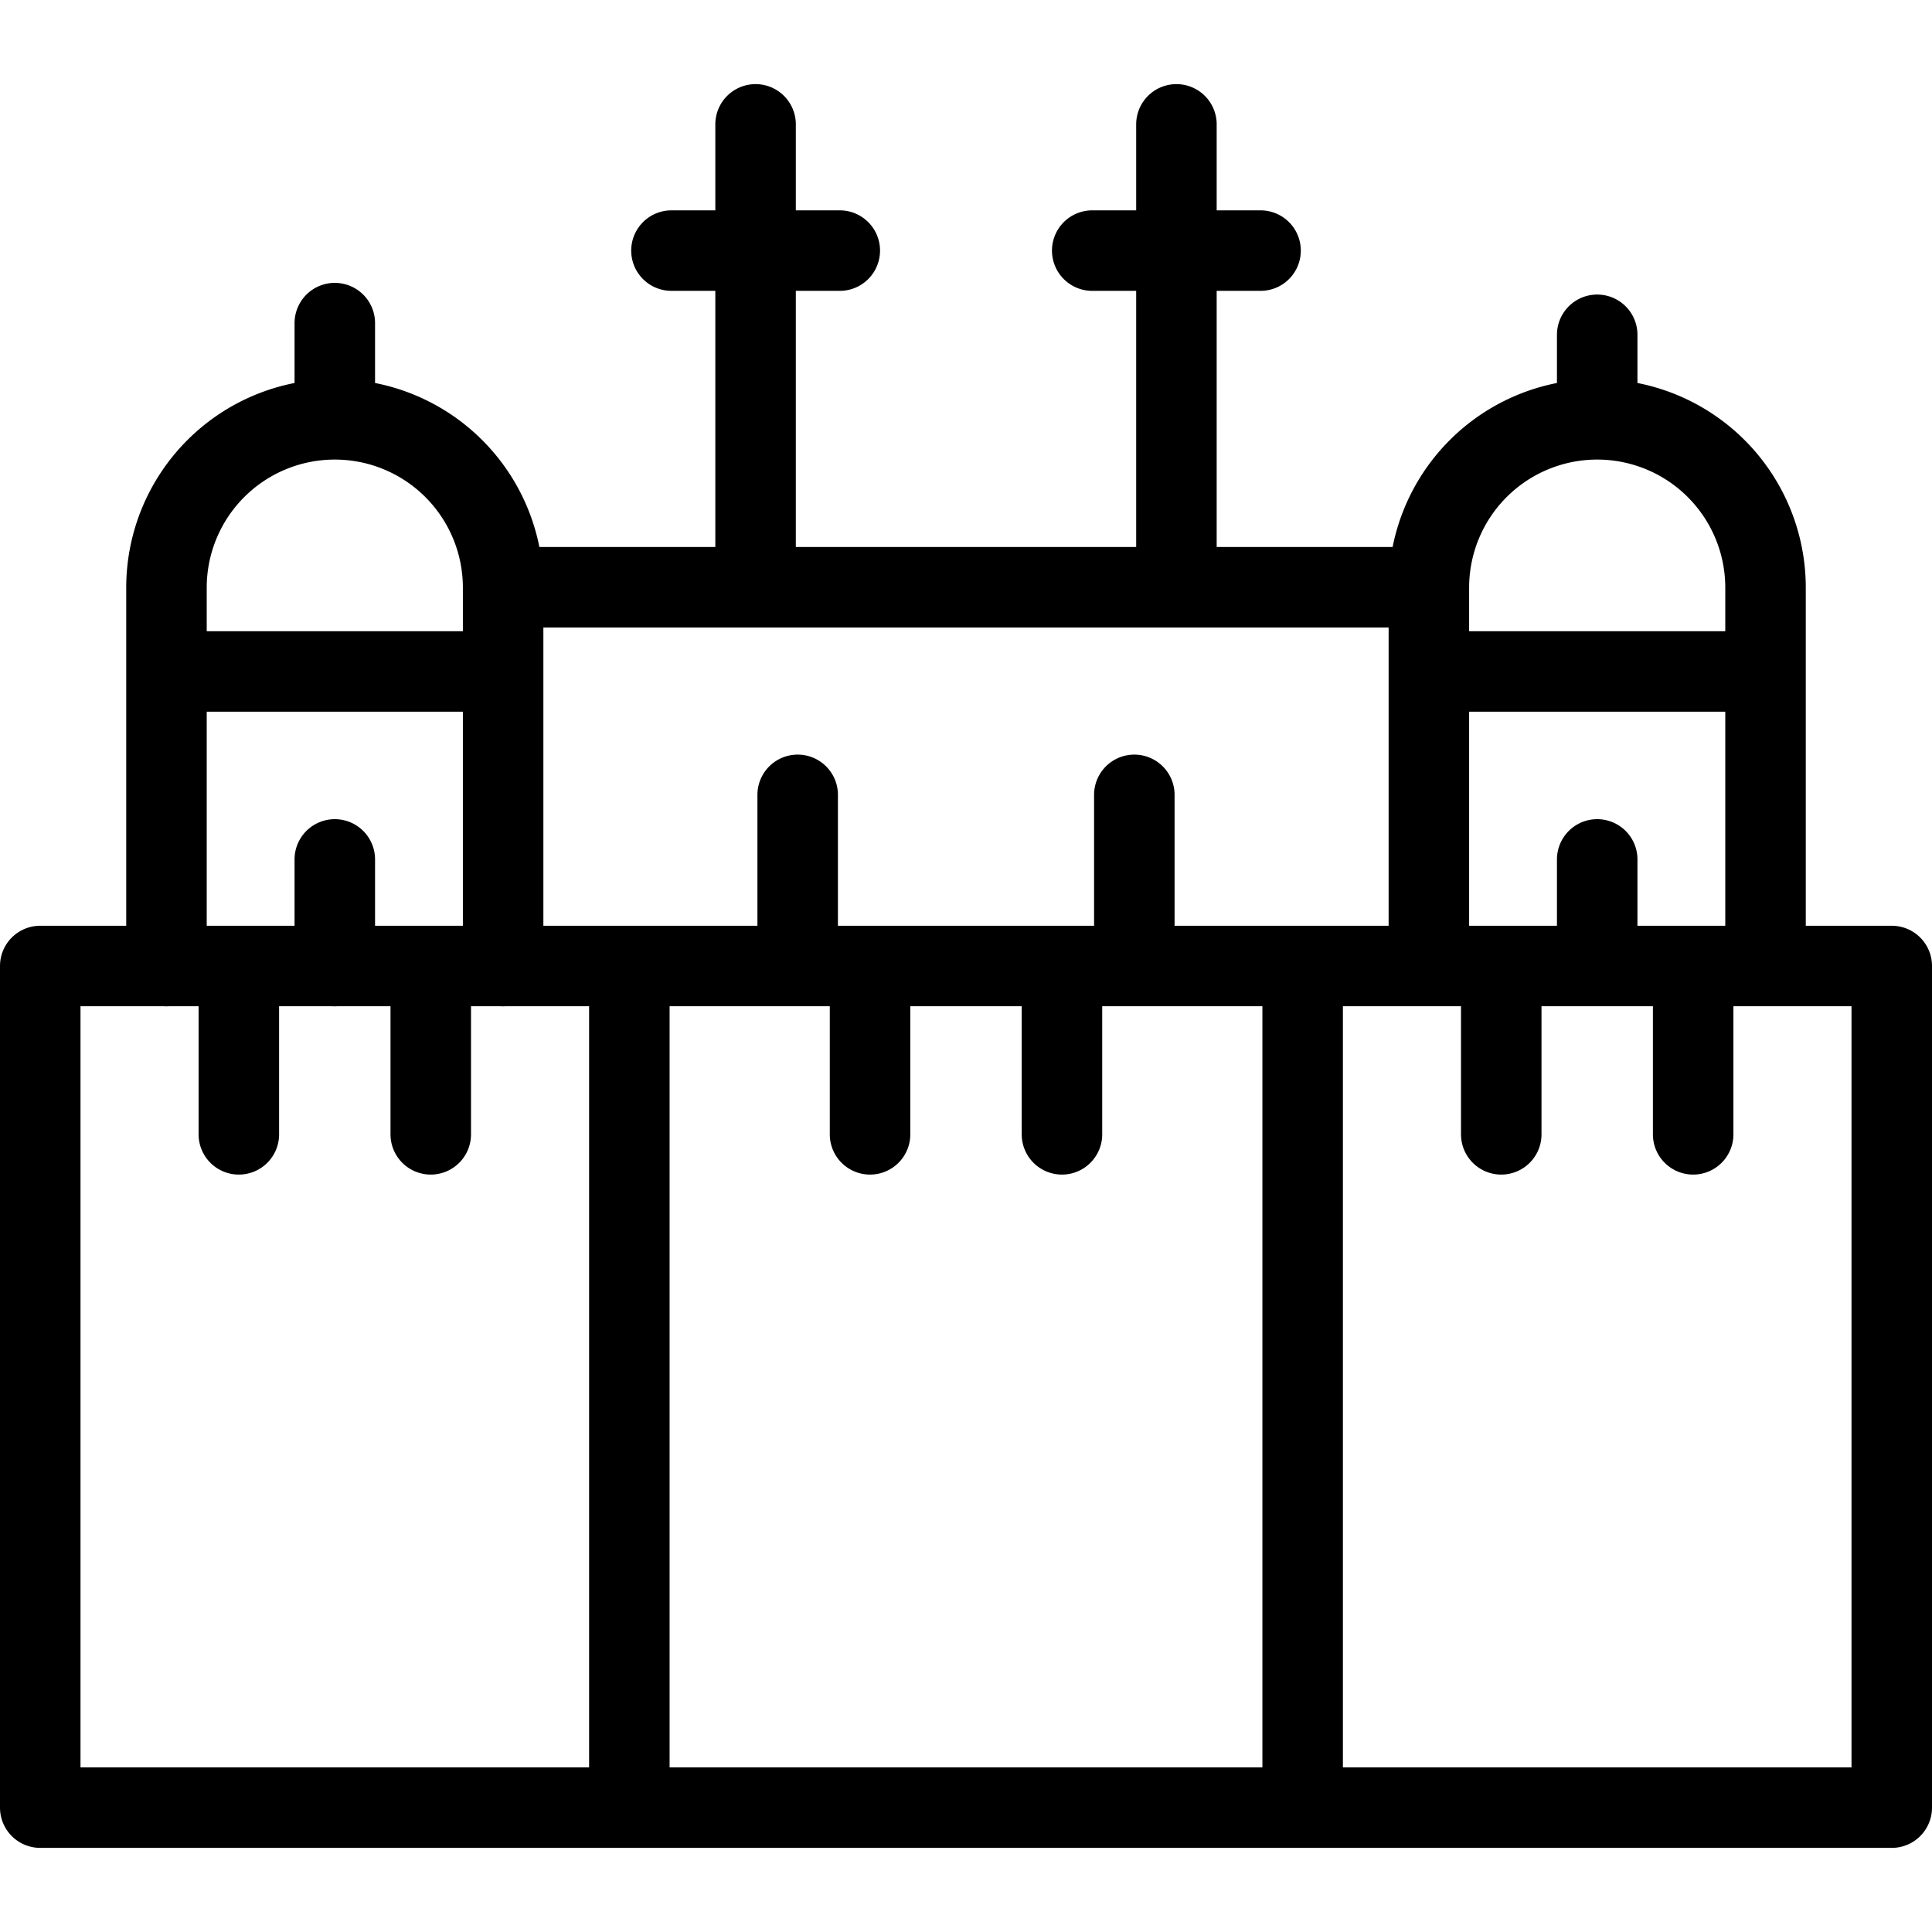 <svg xmlns="http://www.w3.org/2000/svg" viewBox="0 0 24 24" stroke="black"><path d="M.5 12h7.318v10.455H.5zm15.682 0H23.5v10.455h-7.318zm-8.364 0h8.364v10.455H7.818zm1.568-4.705v-5.75m5.228 5.75v-5.75M8.341 3.113h2.091m3.136 0h2.091M6.25 7.3a2.091 2.091 0 0 0-4.182 0v1.041H6.25ZM2.068 8.342v3.659M6.25 8.342v3.659M21.932 7.3a2.091 2.091 0 0 0-4.182 0v1.041h4.182ZM17.75 8.341V12m4.182-3.659V12M4.159 10.676v1.325m15.682-1.325V12M2.967 12v2.091M5.351 12v2.091M18.649 12v2.091M21.033 12v2.091M10.808 12v2.091M13.192 12v2.091M4.159 5.059V4.014m15.682 1.191V4.159M9.909 9.874v1.603m4.182-1.603v1.603M6.25 7.295h11.5" fill="none" stroke-linecap="round" stroke-linejoin="round"/></svg>